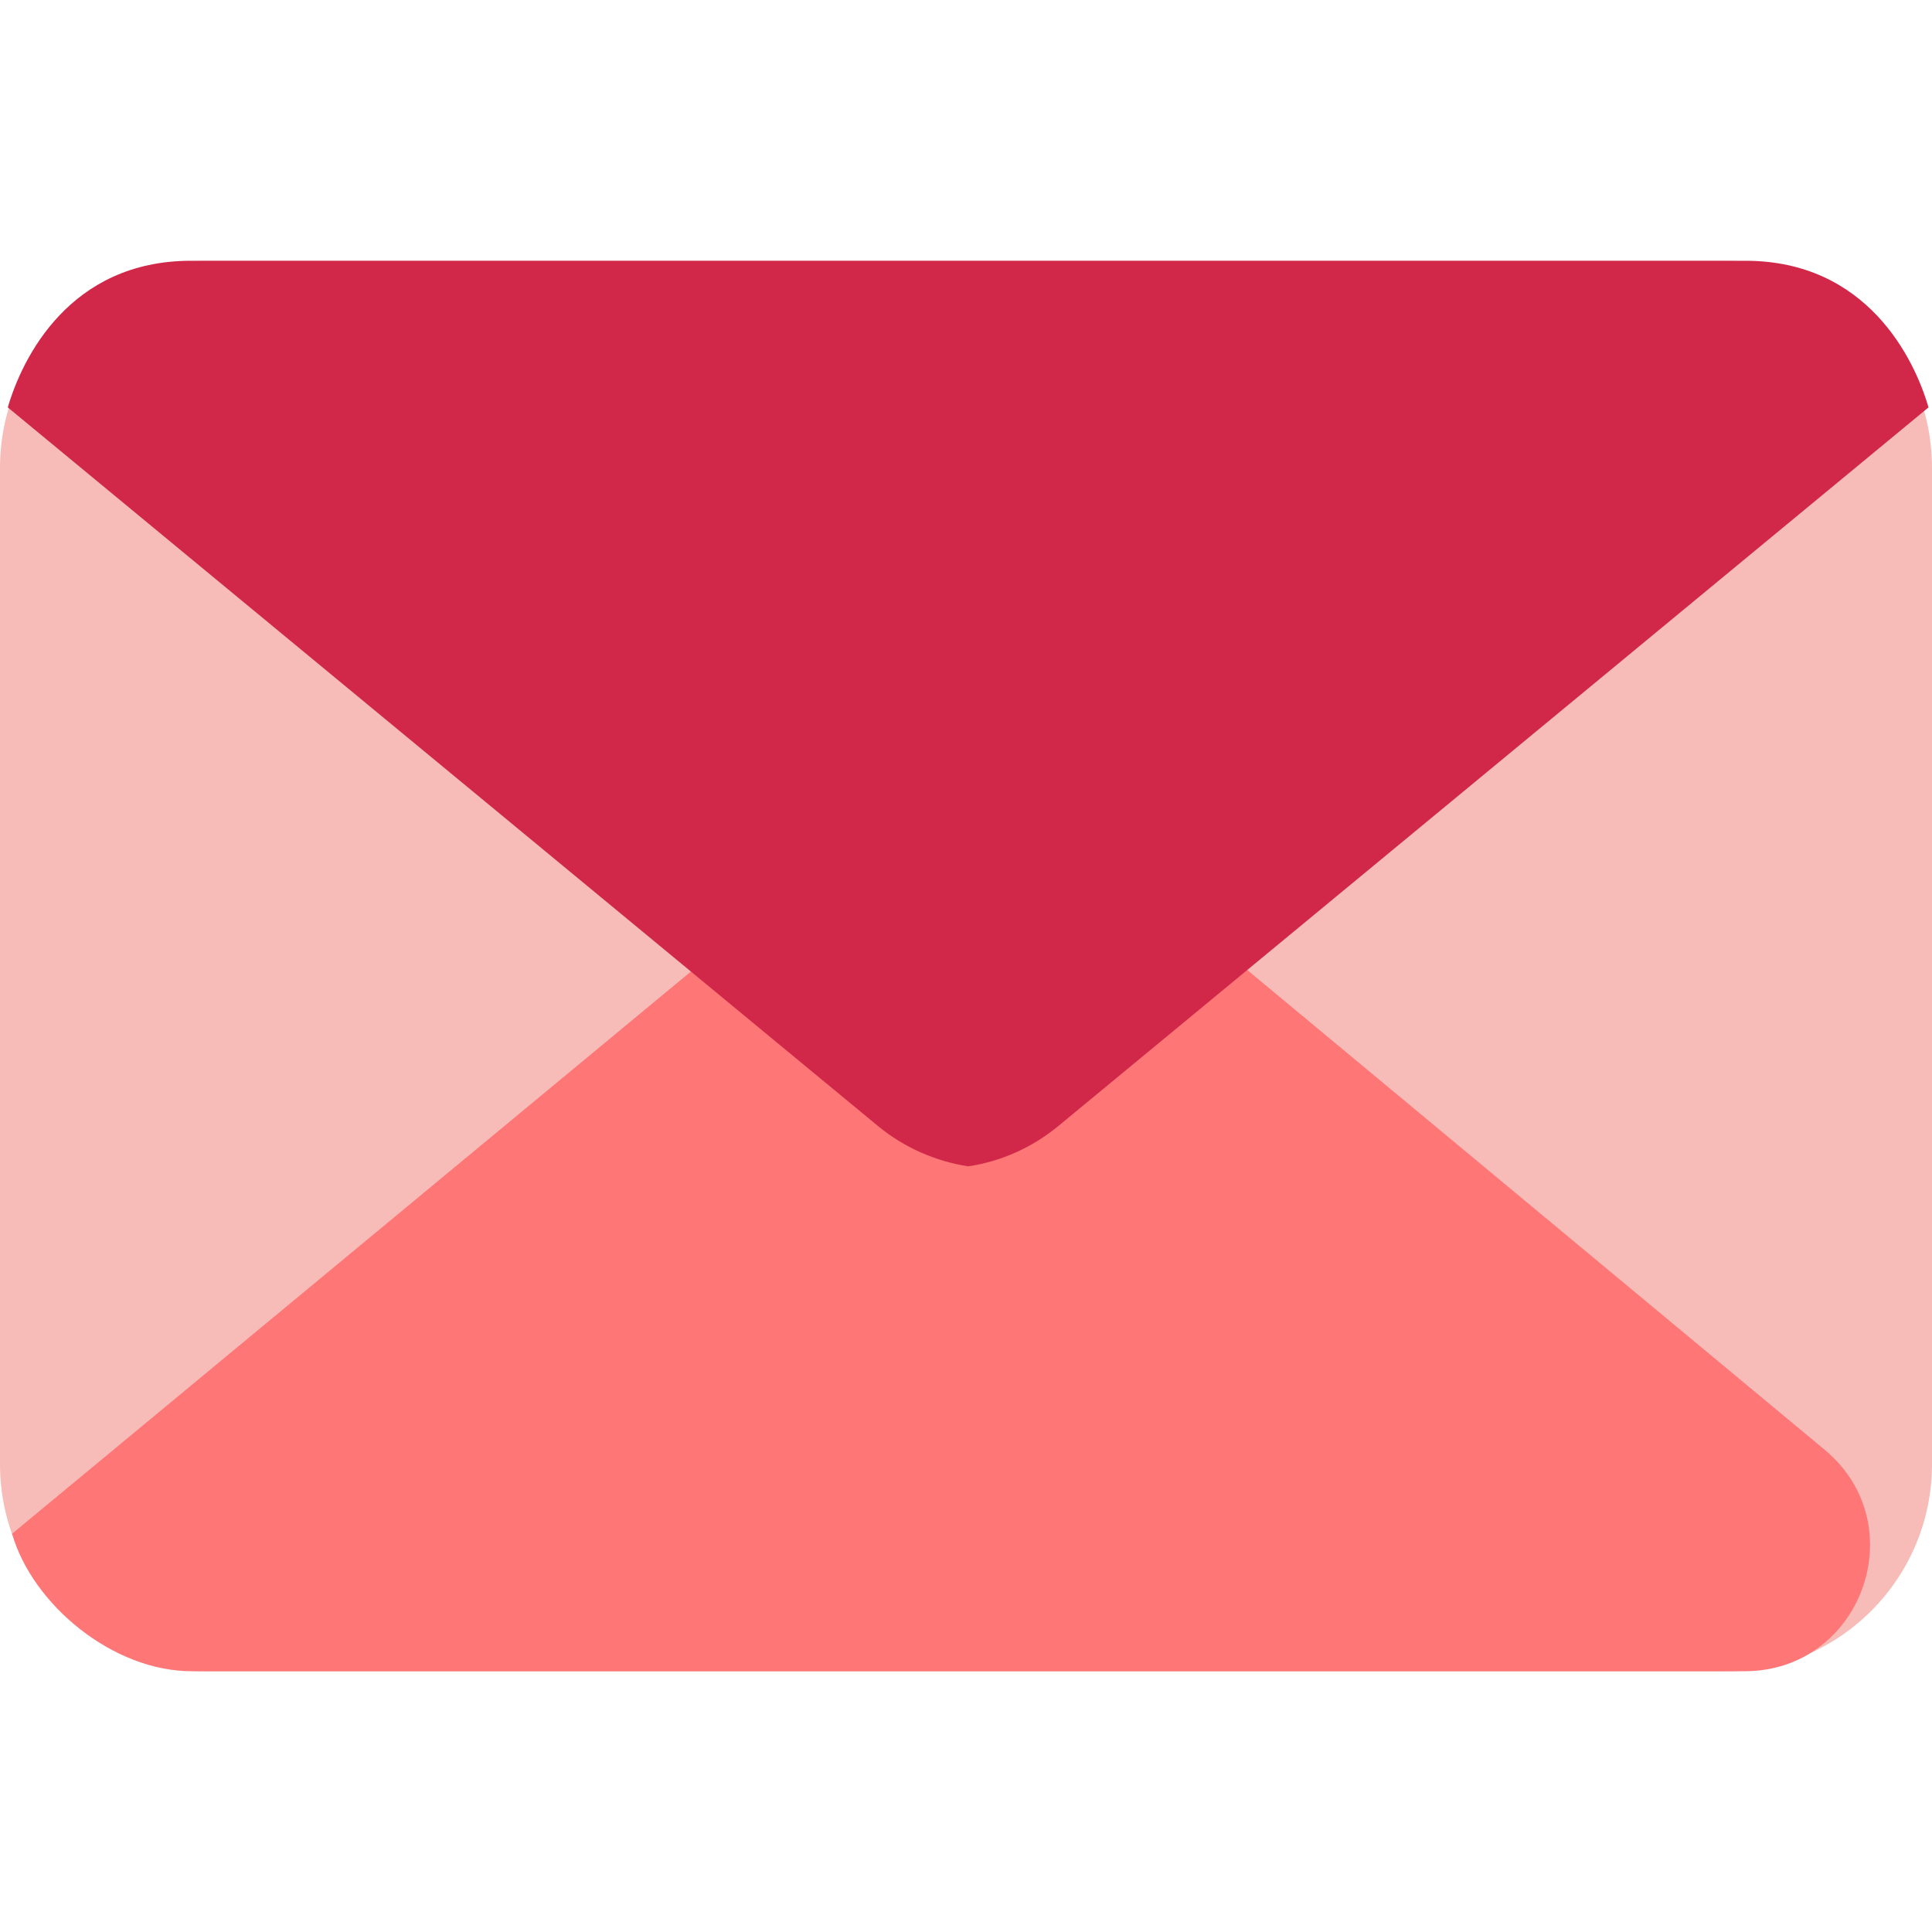 <?xml version="1.0" encoding="utf-8"?>
<!-- Generator: Adobe Illustrator 24.1.0, SVG Export Plug-In . SVG Version: 6.00 Build 0)  -->
<svg version="1.1" id="Layer_1" xmlns="http://www.w3.org/2000/svg" xmlns:xlink="http://www.w3.org/1999/xlink" x="0px" y="0px"
	 viewBox="0 0 719.4 719.4" style="enable-background:new 0 0 719.4 719.4;" xml:space="preserve">
<style type="text/css">
	.st0{fill:#F7BCB8;}
	.st1{fill:#FF7676;}
	.st2{fill:#D12849;}
</style>
<g>
	<g>
		<path class="st0" d="M642.3,622.4H77.1C34.5,622.4,0,587.8,0,545.2v-371c0-42.6,34.5-77.1,77.1-77.1h565.2
			c42.6,0,77.1,34.5,77.1,77.1v371C719.4,587.8,684.9,622.4,642.3,622.4z"/>
		<path class="st1" d="M318.2,311.3L4.5,571.1c7.6,26.4,37.5,51.2,66.9,51.2h578.2c43.6,0,63.4-54.6,29.8-82.5L404.5,311.4
			C379.5,290.7,343.3,290.6,318.2,311.3z"/>
		<path class="st2" d="M649.9,97.1H360.5H71.1c-45.3,0-62.9,36.4-68.2,54.6l323.8,267.4c10,8.3,21.7,13.3,33.8,15.2
			c12.1-1.8,23.8-6.9,33.8-15.2l323.8-267.4C712.8,133.4,695.1,97.1,649.9,97.1z"/>
	</g>
</g>
</svg>
